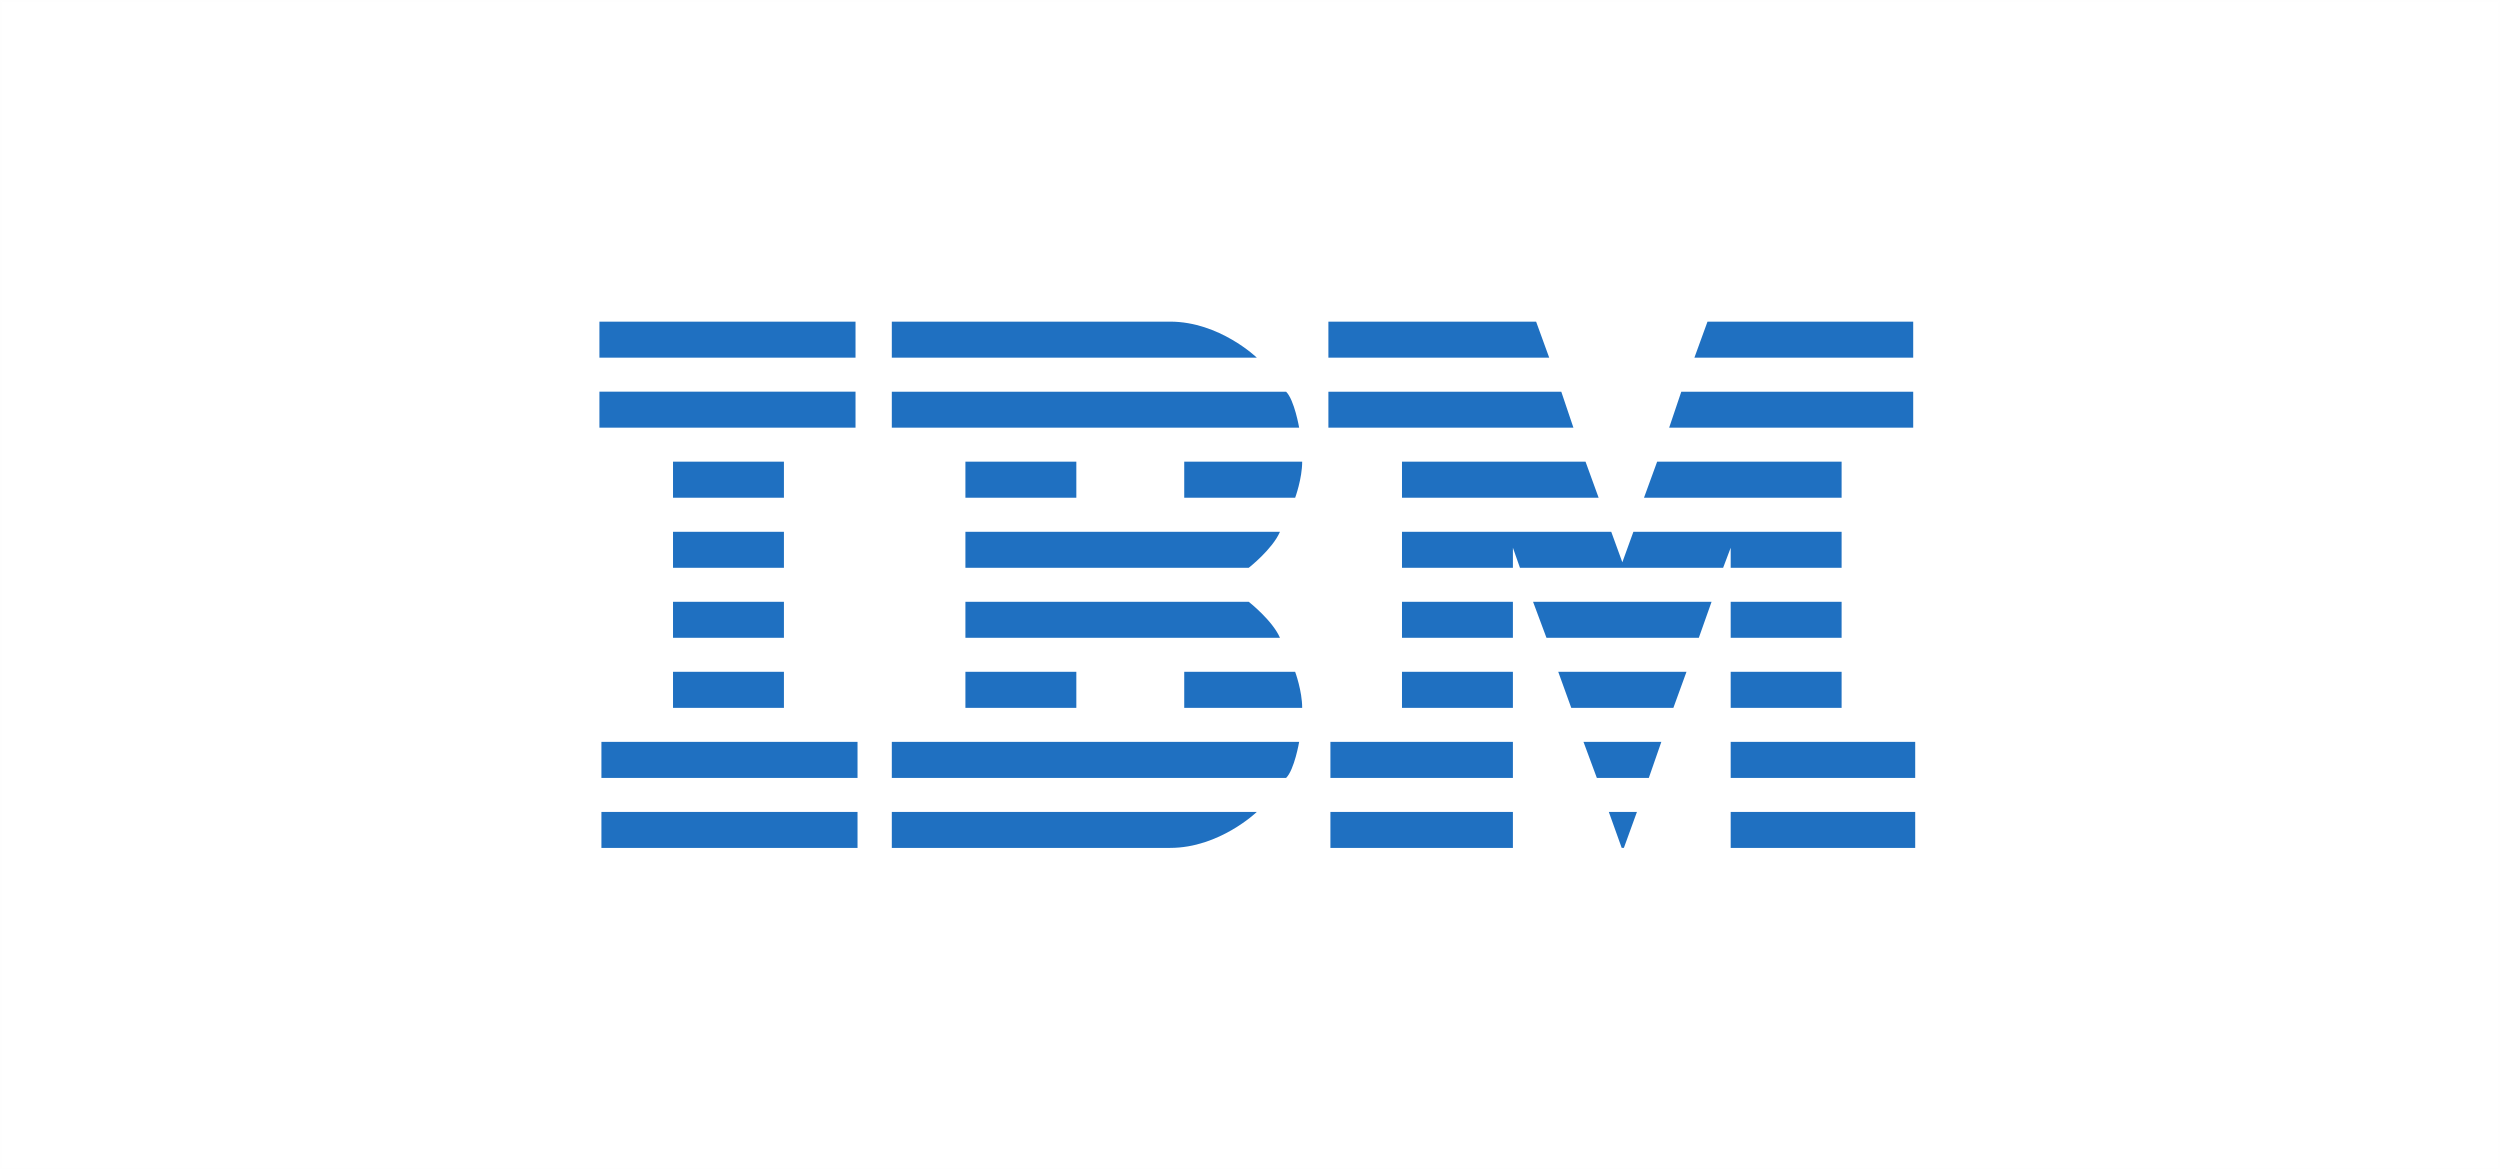 <?xml version="1.0" encoding="UTF-8"?> <svg xmlns="http://www.w3.org/2000/svg" width="171" height="80" viewBox="0 0 171 80"> <g fill="none" fill-rule="evenodd" style="mix-blend-mode:luminosity"> <path stroke="#979797" stroke-opacity=".01" stroke-width=".1" d="M.05.05h170.9v79.9H.05z"></path> <path fill="#1F70C1" fill-rule="nonzero" d="M41 22v2.463h17.518V22H41zm20 0v2.463h24.965S83.415 22 80.037 22H61zm29.862 0v2.463h15.103L105.07 22H90.862zm25.931 0l-.896 2.463h14.966V22h-14.07zM41 26.79v2.463h17.518V26.79H41zm20 .003v2.46h27.862s-.326-1.896-.893-2.46H61zm29.862 0v2.46h16.76l-.83-2.46h-15.93zm24.138 0l-.83 2.46h16.693v-2.46H115zM46.034 31.58v2.467h7.587V31.58h-7.587zm20 0v2.467h7.587V31.58h-7.586zm14.967 0v2.467h7.587s.481-1.303.481-2.467h-8.068zm14.895 0v2.467h13.451l-.896-2.467H95.896zm17.452 0l-.9 2.467h13.518V31.58h-12.618zm-67.314 4.793v2.464h7.587v-2.464h-7.587zm20 0v2.464h19.379s1.62-1.264 2.137-2.464H66.035zm29.862 0v2.464h7.587v-1.372l.482 1.372h13.897l.517-1.372v1.372h7.587v-2.464h-14.242l-.756 2.087-.76-2.087H95.897zm-49.862 4.79v2.464h7.587v-2.464h-7.587zm20 0v2.464H87.55c-.516-1.196-2.137-2.464-2.137-2.464H66.035zm29.862 0v2.464h7.587v-2.464h-7.587zm8.965 0l.918 2.464h10.42l.872-2.464h-12.21zm13.518 0v2.464h7.587v-2.464h-7.587zm-72.345 4.79v2.464h7.587v-2.464h-7.587zm20 0v2.464h7.587v-2.464h-7.586zm14.967 0v2.464h8.068c0-1.163-.481-2.464-.481-2.464H81zm14.895 0v2.464h7.587v-2.464h-7.587zm10.688 0l.89 2.464h6.985l.896-2.464h-8.771zm11.795 0v2.464h7.587v-2.464h-7.587zm-77.242 4.79v2.467h17.518v-2.467H41.137zm19.863 0v2.467H87.97c.567-.565.893-2.467.893-2.467H61zm30 0v2.467h12.483v-2.467H91zm17.31 0l.914 2.467h3.555l.857-2.467h-5.326zm10.069 0v2.467H131v-2.467h-12.621zm-77.242 4.794V58h17.518v-2.463H41.137zm19.863 0v2.46h19.038c3.377 0 5.927-2.46 5.927-2.46H61zm30 0V58h12.483v-2.463H91zm19.043 0l.88 2.456.15.004.893-2.46h-1.923zm8.336 0V58H131v-2.463h-12.621z" style="mix-blend-mode:luminosity"></path> </g> </svg> 
